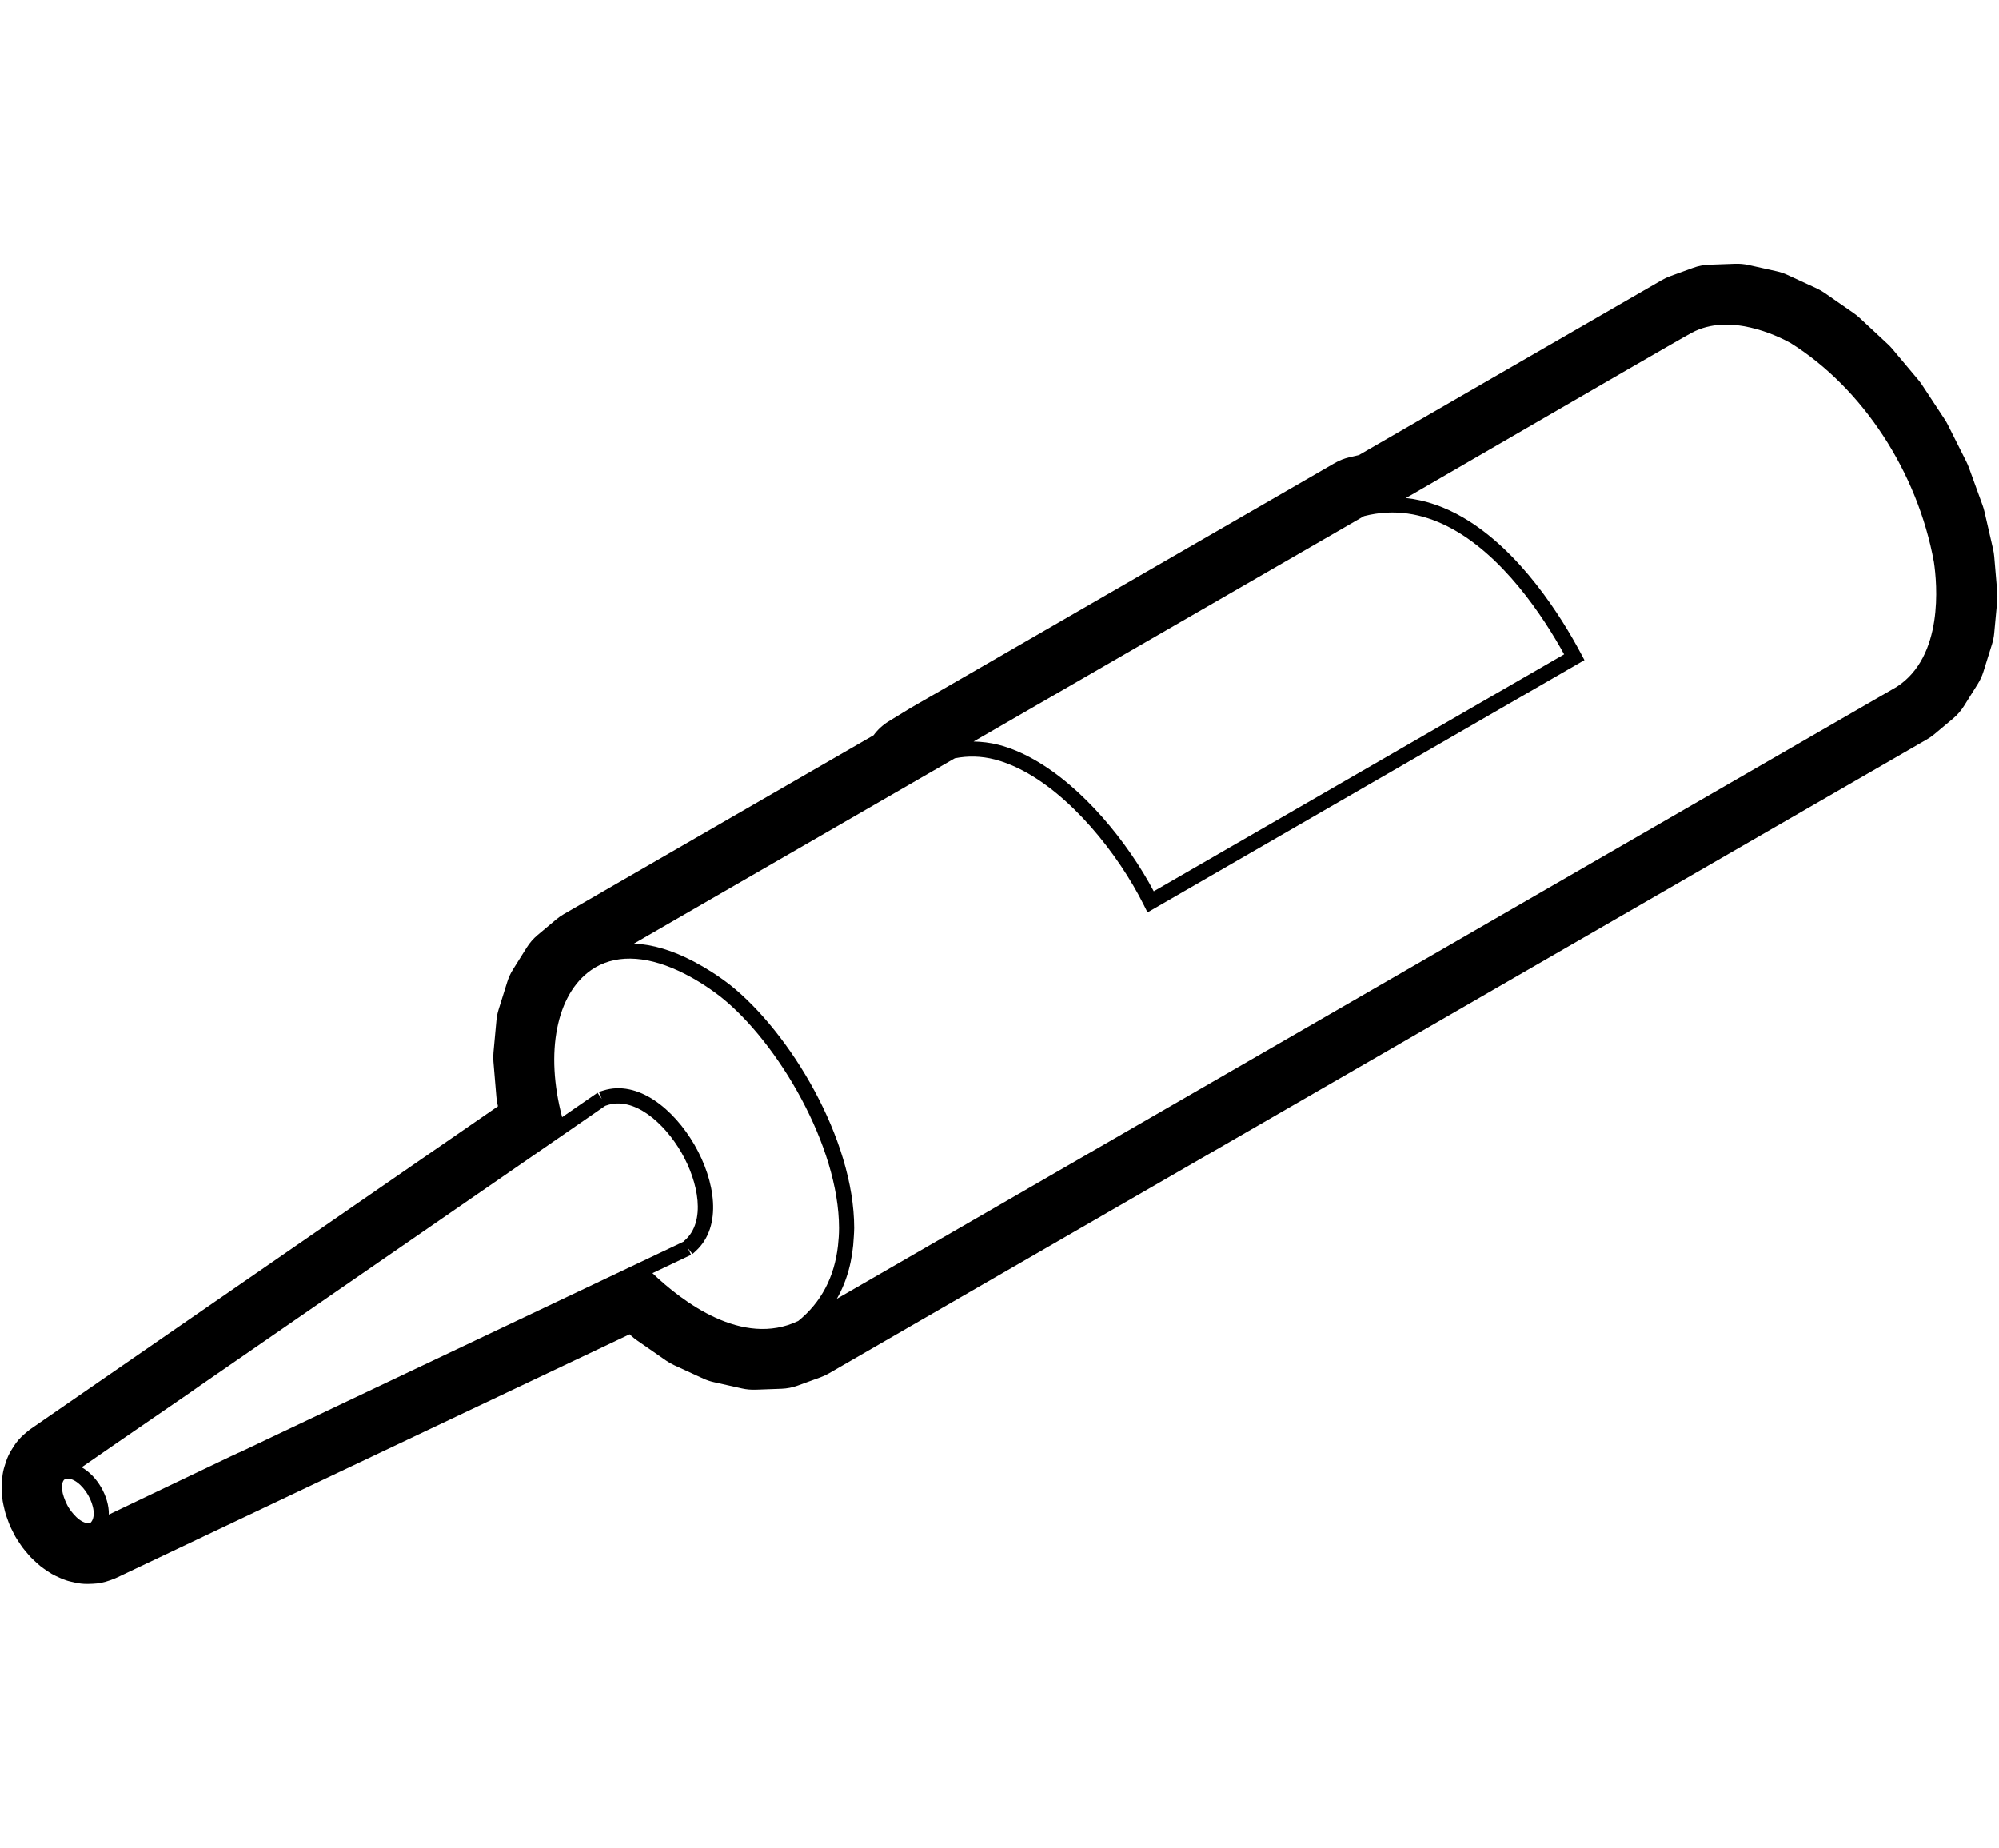 <svg xmlns="http://www.w3.org/2000/svg" viewBox="0 0 132 122"><path class="st0" d="M131.686,36.742c-0.014-0.165-0.04-0.329-0.077-0.49l-0.568-2.472c-0.032-0.14-0.073-0.277-0.122-0.412
		l-0.911-2.508c-0.047-0.127-0.101-0.252-0.161-0.374l-1.226-2.441c-0.061-0.122-0.129-0.24-0.204-0.354l-1.502-2.282
		c-0.075-0.113-0.156-0.223-0.244-0.327l-1.715-2.042c-0.092-0.11-0.191-0.214-0.296-0.311L122.803,21
		c-0.121-0.113-0.251-0.217-0.387-0.312l-1.929-1.34c-0.169-0.117-0.348-0.219-0.534-0.305l-1.927-0.887
		c-0.225-0.104-0.459-0.183-0.701-0.236l-1.857-0.415c-0.292-0.065-0.59-0.091-0.89-0.082l-1.715,0.062
		c-0.366,0.013-0.727,0.083-1.071,0.209l-1.502,0.547c-0.191,0.069-0.376,0.156-0.552,0.257L89.728,30.05l-0.618,0.142
		c-0.34,0.078-0.666,0.206-0.968,0.38L60.09,46.769l-1.407,0.86c-0.403,0.247-0.739,0.562-1.001,0.922L37.223,60.362
		c-0.176,0.102-0.343,0.219-0.499,0.35l-1.225,1.027c-0.28,0.235-0.522,0.513-0.717,0.823l-0.912,1.455
		c-0.159,0.254-0.285,0.527-0.374,0.813l-0.569,1.816c-0.074,0.235-0.123,0.478-0.146,0.724l-0.195,2.114
		c-0.019,0.205-0.02,0.41-0.003,0.615l0.196,2.34c0.014,0.166,0.04,0.331,0.077,0.493l0.026,0.113L2.069,94.321
		c-0.093,0.064-0.182,0.132-0.268,0.205l-0.19,0.161c-0.277,0.234-0.516,0.509-0.708,0.816l-0.142,0.227
		c-0.157,0.25-0.282,0.521-0.372,0.803l-0.09,0.284c-0.076,0.241-0.126,0.489-0.149,0.741l-0.03,0.329
		c-0.018,0.2-0.019,0.4-0.003,0.6l0.03,0.365c0.014,0.171,0.04,0.341,0.079,0.508l0.09,0.386c0.032,0.137,0.072,0.272,0.121,0.405
		l0.142,0.39c0.045,0.125,0.098,0.247,0.157,0.366l0.19,0.381c0.063,0.125,0.132,0.246,0.209,0.362l0.234,0.356
		c0.074,0.111,0.153,0.219,0.239,0.321l0.267,0.318c0.094,0.112,0.194,0.217,0.301,0.316l0.291,0.27
		c0.122,0.113,0.251,0.218,0.388,0.313l0.301,0.209c0.169,0.117,0.348,0.219,0.534,0.305l0.301,0.138
		c0.222,0.102,0.455,0.181,0.694,0.234l0.289,0.065c0.252,0.057,0.509,0.085,0.767,0.085c0.04,0,0.081,0,0.121-0.002l0.268-0.009
		c0.369-0.013,0.733-0.084,1.08-0.21l0.234-0.085c0.102-0.037,0.201-0.079,0.299-0.125l33.834-16.047l0.087,0.081
		c0.121,0.113,0.25,0.217,0.387,0.312l1.929,1.34c0.169,0.118,0.348,0.22,0.535,0.306l1.928,0.886
		c0.223,0.103,0.457,0.182,0.696,0.235l1.857,0.416c0.292,0.065,0.589,0.091,0.891,0.082l1.715-0.062
		c0.366-0.013,0.728-0.083,1.072-0.209l1.502-0.547c0.191-0.069,0.376-0.156,0.553-0.257l72.515-41.866
		c0.176-0.102,0.343-0.218,0.498-0.349l1.226-1.027c0.28-0.235,0.522-0.513,0.717-0.823l0.912-1.455
		c0.159-0.254,0.285-0.528,0.375-0.814l0.567-1.816c0.073-0.234,0.122-0.476,0.145-0.72l0.197-2.114
		c0.019-0.205,0.02-0.412,0.003-0.618L131.686,36.742z M43.084,84.067l2.551-1.21l-0.215-0.452l0.306,0.396
		c0.08-0.062,0.149-0.13,0.221-0.196c1.785-1.637,1.27-4.661-0.088-7.014c-1.359-2.353-3.722-4.313-6.031-3.584
		c-0.093,0.03-0.186,0.055-0.279,0.094l0.19,0.462l-0.284-0.412l-2.336,1.613c-1.13-4.267-0.388-8.119,1.925-9.719
		c1.492-1.033,3.5-0.985,5.729,0.041c0.91,0.419,1.854,0.984,2.819,1.732c3.771,3,7.81,9.851,7.812,15.27
		c0,0.403-0.028,0.788-0.07,1.164c-0.234,2.076-1.11,3.746-2.623,4.971C49.022,88.986,45.043,85.937,43.084,84.067z M15.885,95.865
		c-0.108,0.035-0.636,0.284-3.525,1.668c-1.634,0.782-3.822,1.83-5.174,2.47c0.014-0.595-0.185-1.24-0.503-1.792
		c-0.317-0.55-0.773-1.042-1.292-1.329c1.241-0.864,3.201-2.209,4.669-3.217c2.511-1.723,3.155-2.167,3.202-2.212l26.705-18.439
		c0.028-0.011,0.057-0.018,0.085-0.028c1.797-0.626,3.808,1.147,4.94,3.106c1.13,1.958,1.65,4.578,0.212,5.823
		c-0.025,0.022-0.041,0.051-0.068,0.072L15.885,95.865z M4.499,99.488c-0.247-0.46-0.605-1.311-0.286-1.765
		c0.017-0.014,0.047-0.038,0.087-0.068c0.511-0.143,1.141,0.407,1.516,1.056c0.382,0.664,0.542,1.506,0.129,1.863
		C5.285,100.632,4.703,99.816,4.499,99.488z M90.071,34.077c2.002-0.513,3.853-0.162,5.512,0.676c3.624,1.83,6.334,5.97,7.703,8.452
		l-27.1,15.646c-1.723-3.25-4.681-6.887-7.933-8.714c-0.76-0.427-1.535-0.756-2.315-0.957c-0.561-0.145-1.11-0.204-1.651-0.217
		L90.071,34.077z M55.259,85.76c0.677-1.179,1.048-2.555,1.121-4.112c0.009-0.187,0.025-0.369,0.025-0.561
		c-0.002-5.894-4.252-12.921-8.194-16.056c-0.811-0.628-1.612-1.13-2.398-1.545c-1.388-0.731-2.722-1.132-3.951-1.183l21.188-12.233
		c0.849-0.168,1.729-0.156,2.64,0.078c0.517,0.133,1.032,0.331,1.543,0.578c3.418,1.654,6.602,5.637,8.303,9.043l0.237,0.476
		l28.854-16.659l-0.227-0.426c-1.277-2.399-4.002-6.793-7.797-8.996c-1.158-0.673-2.417-1.136-3.765-1.281
		c1.457-0.84,3.85-2.228,6.98-4.043c5.251-3.045,11.202-6.497,11.906-6.871c2.481-1.325,5.622,0.192,6.502,0.676
		c4.765,2.97,8.397,8.519,9.478,14.464c0.212,1.425,0.661,6.233-2.46,8.245L55.259,85.76z"/></svg>